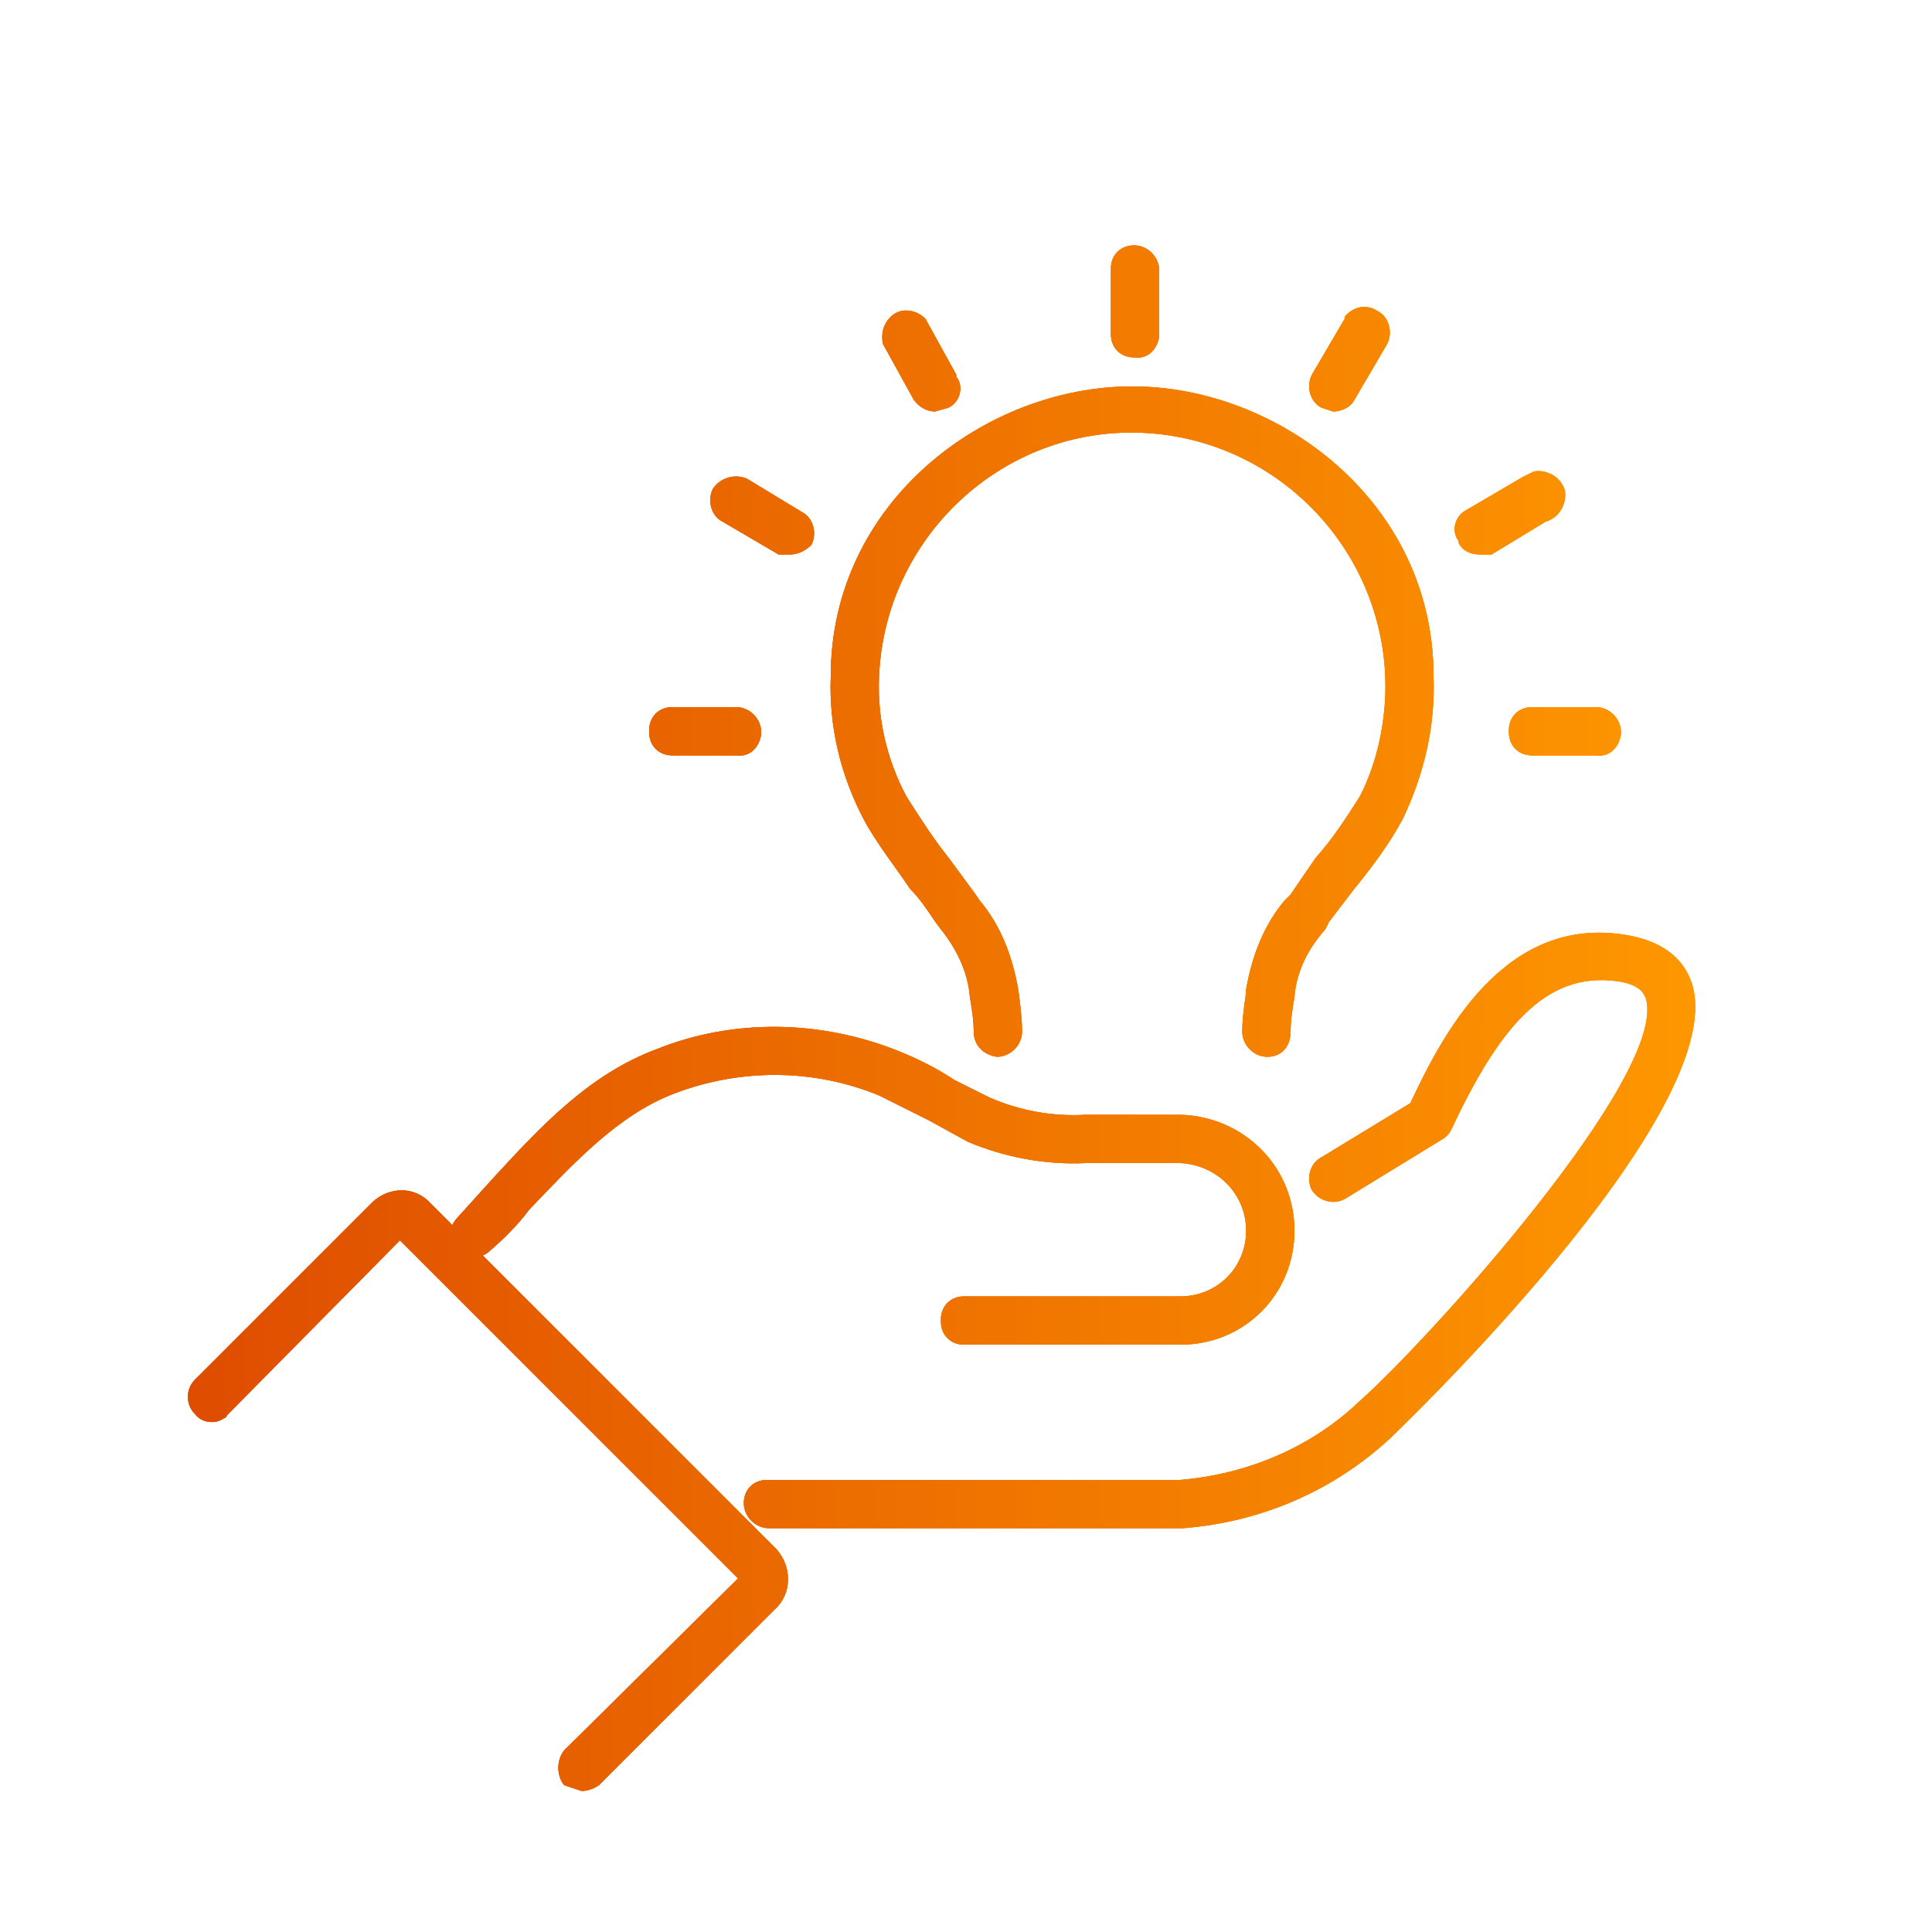 <?xml version="1.0" encoding="utf-8"?>
<!-- Generator: Adobe Illustrator 24.1.1, SVG Export Plug-In . SVG Version: 6.00 Build 0)  -->
<svg version="1.1" id="Livello_1" xmlns="http://www.w3.org/2000/svg" xmlns:xlink="http://www.w3.org/1999/xlink" x="0px" y="0px"
	 viewBox="0 0 100 100" style="enable-background:new 0 0 100 100;" xml:space="preserve">
<style type="text/css">
	.st0{fill:url(#SVGID_2_);}
	.st1{clip-path:url(#SVGID_5_);}
	.st2{fill:url(#SVGID_6_);}
</style>
<g id="Layer_3">
	<g>
		<g>
			<linearGradient id="SVGID_2_" gradientUnits="userSpaceOnUse" x1="9.725" y1="52.7" x2="87.746" y2="52.7">
				<stop  offset="0" style="stop-color:#DE4B00"/>
				<stop  offset="1" style="stop-color:#FF9900"/>
			</linearGradient>
			<path id="SVGID_1_" class="st0" d="M61.2,79.1H39.8c-0.7,0-1.3-0.6-1.3-1.3l0,0c0-0.7,0.5-1.2,1.2-1.2h0.1h21.3
				c3.5-0.3,6.8-1.7,9.3-4.1c3.5-3.1,15.9-16.8,14.8-20.8c-0.1-0.2-0.2-0.7-1.4-0.9c-3.9-0.6-6.3,2.6-8.7,7.7
				c-0.1,0.2-0.3,0.4-0.5,0.5l-4.9,3c-0.6,0.4-1.4,0.2-1.8-0.4l0,0c-0.3-0.6-0.1-1.4,0.5-1.7l4.6-2.8c1.6-3.4,4.8-9.8,11.2-8.7
				c2.3,0.4,3.1,1.6,3.4,2.6c1.9,6.7-15.4,23.2-15.6,23.4C69,77.2,65.2,78.8,61.2,79.1z M67,63.7c0-3.3-2.6-5.9-5.9-6h-4.9
				c-1.7,0.1-3.4-0.2-5-0.9l-1.8-0.9c-0.9-0.6-1.9-1.1-2.9-1.5c-4-1.6-8.5-1.7-12.5-0.1c-3.5,1.3-6,4-8.4,6.6L23.7,63
				c-0.5,0.5-0.5,1.2,0,1.7s1.2,0.5,1.7,0l0,0c0.7-0.6,1.4-1.3,2-2.1c2.3-2.4,4.6-4.9,7.5-6c3.4-1.3,7.2-1.3,10.6,0.1l2.6,1.3l2,1.1
				c1.9,0.8,4,1.2,6.1,1.1h4.9c1.9,0.1,3.4,1.6,3.4,3.5c0,1.9-1.5,3.4-3.4,3.4l0,0H49.9c-0.7,0-1.2,0.5-1.2,1.2v0.1
				c0,0.7,0.5,1.2,1.2,1.2h11.2C64.4,69.6,67,67,67,63.7z M66.8,53.4c0-0.6,0.1-1.2,0.2-1.8c0.1-1.3,0.7-2.5,1.6-3.5l0.2-0.4
				l1.3-1.7c0.9-1.1,1.8-2.3,2.5-3.6c1.1-2.3,1.7-4.8,1.6-7.4c0-9-8-15-15.6-15S43,26,43,35c-0.1,2.6,0.5,5.1,1.7,7.4
				c0.7,1.3,1.6,2.4,2.4,3.6c0.5,0.5,0.9,1.1,1.3,1.7l0.3,0.4c0.8,1,1.4,2.2,1.5,3.5c0.1,0.6,0.2,1.2,0.2,1.8c0,0.7,0.5,1.2,1.2,1.3
				c0.7,0,1.3-0.6,1.3-1.3s-0.1-1.5-0.2-2.2c-0.3-1.7-0.9-3.3-2-4.6l-0.2-0.3l-1.4-1.9c-0.8-1-1.5-2.1-2.2-3.2c-1-1.9-1.5-4-1.4-6.2
				c0.3-7.2,6.4-12.9,13.6-12.6S72,28.8,71.7,36.1c-0.1,1.8-0.5,3.5-1.3,5.1c-0.7,1.1-1.4,2.2-2.3,3.2l-1.3,1.9l-0.3,0.3
				c-1.1,1.3-1.7,2.9-2,4.6c0,0.4-0.2,1.2-0.2,2.2c0,0.7,0.6,1.3,1.3,1.3l0,0C66.3,54.7,66.8,54.2,66.8,53.4
				C66.8,53.5,66.8,53.4,66.8,53.4z M39.4,37.9c0-0.7-0.6-1.3-1.3-1.3h-3.3c-0.7,0-1.2,0.5-1.2,1.2v0.1c0,0.7,0.5,1.2,1.2,1.2l0,0
				h3.3c0.7,0.1,1.2-0.4,1.3-1.1C39.4,38,39.4,37.9,39.4,37.9z M83.9,37.9c0-0.7-0.6-1.3-1.3-1.3l0,0h-3.3c-0.7,0-1.2,0.5-1.2,1.2
				v0.1c0,0.7,0.5,1.2,1.2,1.2h3.3c0.7,0.1,1.2-0.4,1.3-1.1C83.9,38,83.9,37.9,83.9,37.9z M77.2,28.7L80,27c0.7-0.2,1.1-0.9,1-1.6
				c-0.2-0.7-0.9-1.1-1.6-1c-0.2,0.1-0.4,0.2-0.6,0.3l-2.9,1.7c-0.6,0.3-0.8,1.1-0.4,1.6c0,0,0,0,0,0.1c0.2,0.4,0.6,0.6,1.1,0.6
				H77.2z M49.1,21.1c0.6-0.3,0.8-1.1,0.4-1.6c0,0,0,0,0-0.1l-1.6-2.9c-0.5-0.5-1.3-0.6-1.8-0.1c-0.4,0.4-0.5,0.9-0.4,1.4l1.6,2.9
				c0.3,0.4,0.7,0.6,1.1,0.6L49.1,21.1z M42,28.2c0.3-0.6,0.1-1.4-0.5-1.7l-2.8-1.7c-0.6-0.3-1.4-0.1-1.8,0.5
				c-0.3,0.6-0.1,1.4,0.5,1.7l2.9,1.7h0.6C41.3,28.7,41.7,28.5,42,28.2z M70.1,20.7l1.7-2.9c0.3-0.6,0.1-1.4-0.5-1.7
				c-0.6-0.4-1.3-0.2-1.7,0.3c0,0,0,0,0,0.1l-1.7,2.9c-0.3,0.6-0.1,1.4,0.5,1.7l0.6,0.2C69.4,21.3,69.9,21.1,70.1,20.7z M60,17.3V14
				c0-0.7-0.6-1.3-1.3-1.3s-1.2,0.5-1.2,1.2V14v3.3c0,0.7,0.5,1.2,1.2,1.2l0,0c0.7,0.1,1.2-0.4,1.3-1.1V17.3z M31,92.4l9.1-9.1
				c0.9-0.8,0.9-2.2,0.1-3.1l-0.1-0.1L22.3,62.3c-0.8-0.9-2.1-0.9-3-0.1l-0.1,0.1l-9.1,9.1c-0.5,0.5-0.5,1.3,0,1.8
				c0.4,0.5,1.1,0.5,1.5,0.2c0.1,0,0.1-0.1,0.2-0.2l8.9-9l17.5,17.5l-9,8.9c-0.4,0.5-0.4,1.3,0,1.8l0.9,0.3
				C30.4,92.7,30.7,92.6,31,92.4z"/>
		</g>
		<g>
			<defs>
				<path id="SVGID_3_" d="M61.2,79.1H39.8c-0.7,0-1.3-0.6-1.3-1.3l0,0c0-0.7,0.5-1.2,1.2-1.2h0.1h21.3c3.5-0.3,6.8-1.7,9.3-4.1
					c3.5-3.1,15.9-16.8,14.8-20.8c-0.1-0.2-0.2-0.7-1.4-0.9c-3.9-0.6-6.3,2.6-8.7,7.7c-0.1,0.2-0.3,0.4-0.5,0.5l-4.9,3
					c-0.6,0.4-1.4,0.2-1.8-0.4l0,0c-0.3-0.6-0.1-1.4,0.5-1.7l4.6-2.8c1.6-3.4,4.8-9.8,11.2-8.7c2.3,0.4,3.1,1.6,3.4,2.6
					c1.9,6.7-15.4,23.2-15.6,23.4C69,77.2,65.2,78.8,61.2,79.1z M67,63.7c0-3.3-2.6-5.9-5.9-6h-4.9c-1.7,0.1-3.4-0.2-5-0.9l-1.8-0.9
					c-0.9-0.6-1.9-1.1-2.9-1.5c-4-1.6-8.5-1.7-12.5-0.1c-3.5,1.3-6,4-8.4,6.6L23.7,63c-0.5,0.5-0.5,1.2,0,1.7s1.2,0.5,1.7,0l0,0
					c0.7-0.6,1.4-1.3,2-2.1c2.3-2.4,4.6-4.9,7.5-6c3.4-1.3,7.2-1.3,10.6,0.1l2.6,1.3l2,1.1c1.9,0.8,4,1.2,6.1,1.1h4.9
					c1.9,0.1,3.4,1.6,3.4,3.5c0,1.9-1.5,3.4-3.4,3.4l0,0H49.9c-0.7,0-1.2,0.5-1.2,1.2v0.1c0,0.7,0.5,1.2,1.2,1.2h11.2
					C64.4,69.6,67,67,67,63.7z M66.8,53.4c0-0.6,0.1-1.2,0.2-1.8c0.1-1.3,0.7-2.5,1.6-3.5l0.2-0.4l1.3-1.7c0.9-1.1,1.8-2.3,2.5-3.6
					c1.1-2.3,1.7-4.8,1.6-7.4c0-9-8-15-15.6-15S43,26,43,35c-0.1,2.6,0.5,5.1,1.7,7.4c0.7,1.3,1.6,2.4,2.4,3.6
					c0.5,0.5,0.9,1.1,1.3,1.7l0.3,0.4c0.8,1,1.4,2.2,1.5,3.5c0.1,0.6,0.2,1.2,0.2,1.8c0,0.7,0.5,1.2,1.2,1.3c0.7,0,1.3-0.6,1.3-1.3
					s-0.1-1.5-0.2-2.2c-0.3-1.7-0.9-3.3-2-4.6l-0.2-0.3l-1.4-1.9c-0.8-1-1.5-2.1-2.2-3.2c-1-1.9-1.5-4-1.4-6.2
					c0.3-7.2,6.4-12.9,13.6-12.6S72,28.8,71.7,36.1c-0.1,1.8-0.5,3.5-1.3,5.1c-0.7,1.1-1.4,2.2-2.3,3.2l-1.3,1.9l-0.3,0.3
					c-1.1,1.3-1.7,2.9-2,4.6c0,0.4-0.2,1.2-0.2,2.2c0,0.7,0.6,1.3,1.3,1.3l0,0C66.3,54.7,66.8,54.2,66.8,53.4
					C66.8,53.5,66.8,53.4,66.8,53.4z M39.4,37.9c0-0.7-0.6-1.3-1.3-1.3h-3.3c-0.7,0-1.2,0.5-1.2,1.2v0.1c0,0.7,0.5,1.2,1.2,1.2l0,0
					h3.3c0.7,0.1,1.2-0.4,1.3-1.1C39.4,38,39.4,37.9,39.4,37.9z M83.9,37.9c0-0.7-0.6-1.3-1.3-1.3l0,0h-3.3c-0.7,0-1.2,0.5-1.2,1.2
					v0.1c0,0.7,0.5,1.2,1.2,1.2h3.3c0.7,0.1,1.2-0.4,1.3-1.1C83.9,38,83.9,37.9,83.9,37.9z M77.2,28.7L80,27c0.7-0.2,1.1-0.9,1-1.6
					c-0.2-0.7-0.9-1.1-1.6-1c-0.2,0.1-0.4,0.2-0.6,0.3l-2.9,1.7c-0.6,0.3-0.8,1.1-0.4,1.6c0,0,0,0,0,0.1c0.2,0.4,0.6,0.6,1.1,0.6
					H77.2z M49.1,21.1c0.6-0.3,0.8-1.1,0.4-1.6c0,0,0,0,0-0.1l-1.6-2.9c-0.5-0.5-1.3-0.6-1.8-0.1c-0.4,0.4-0.5,0.9-0.4,1.4l1.6,2.9
					c0.3,0.4,0.7,0.6,1.1,0.6L49.1,21.1z M42,28.2c0.3-0.6,0.1-1.4-0.5-1.7l-2.8-1.7c-0.6-0.3-1.4-0.1-1.8,0.5
					c-0.3,0.6-0.1,1.4,0.5,1.7l2.9,1.7h0.6C41.3,28.7,41.7,28.5,42,28.2z M70.1,20.7l1.7-2.9c0.3-0.6,0.1-1.4-0.5-1.7
					c-0.6-0.4-1.3-0.2-1.7,0.3c0,0,0,0,0,0.1l-1.7,2.9c-0.3,0.6-0.1,1.4,0.5,1.7l0.6,0.2C69.4,21.3,69.9,21.1,70.1,20.7z M60,17.3
					V14c0-0.7-0.6-1.3-1.3-1.3s-1.2,0.5-1.2,1.2V14v3.3c0,0.7,0.5,1.2,1.2,1.2l0,0c0.7,0.1,1.2-0.4,1.3-1.1V17.3z M31,92.4l9.1-9.1
					c0.9-0.8,0.9-2.2,0.1-3.1l-0.1-0.1L22.3,62.3c-0.8-0.9-2.1-0.9-3-0.1l-0.1,0.1l-9.1,9.1c-0.5,0.5-0.5,1.3,0,1.8
					c0.4,0.5,1.1,0.5,1.5,0.2c0.1,0,0.1-0.1,0.2-0.2l8.9-9l17.5,17.5l-9,8.9c-0.4,0.5-0.4,1.3,0,1.8l0.9,0.3
					C30.4,92.7,30.7,92.6,31,92.4z"/>
			</defs>
			<linearGradient id="SVGID_4_" gradientUnits="userSpaceOnUse" x1="9.725" y1="52.7" x2="87.746" y2="52.7">
				<stop  offset="0" style="stop-color:#DE4B00"/>
				<stop  offset="1" style="stop-color:#FF9900"/>
			</linearGradient>
			<use xlink:href="#SVGID_3_"  style="overflow:visible;fill:url(#SVGID_4_);"/>
			<clipPath id="SVGID_5_">
				<use xlink:href="#SVGID_3_"  style="overflow:visible;"/>
			</clipPath>
			<g class="st1">
				<linearGradient id="SVGID_6_" gradientUnits="userSpaceOnUse" x1="8" y1="52.5" x2="90" y2="52.5">
					<stop  offset="0" style="stop-color:#DE4B00"/>
					<stop  offset="1" style="stop-color:#FF9900"/>
				</linearGradient>
				<rect x="8" y="12" class="st2" width="82" height="81"/>
			</g>
		</g>
	</g>
</g>
</svg>
